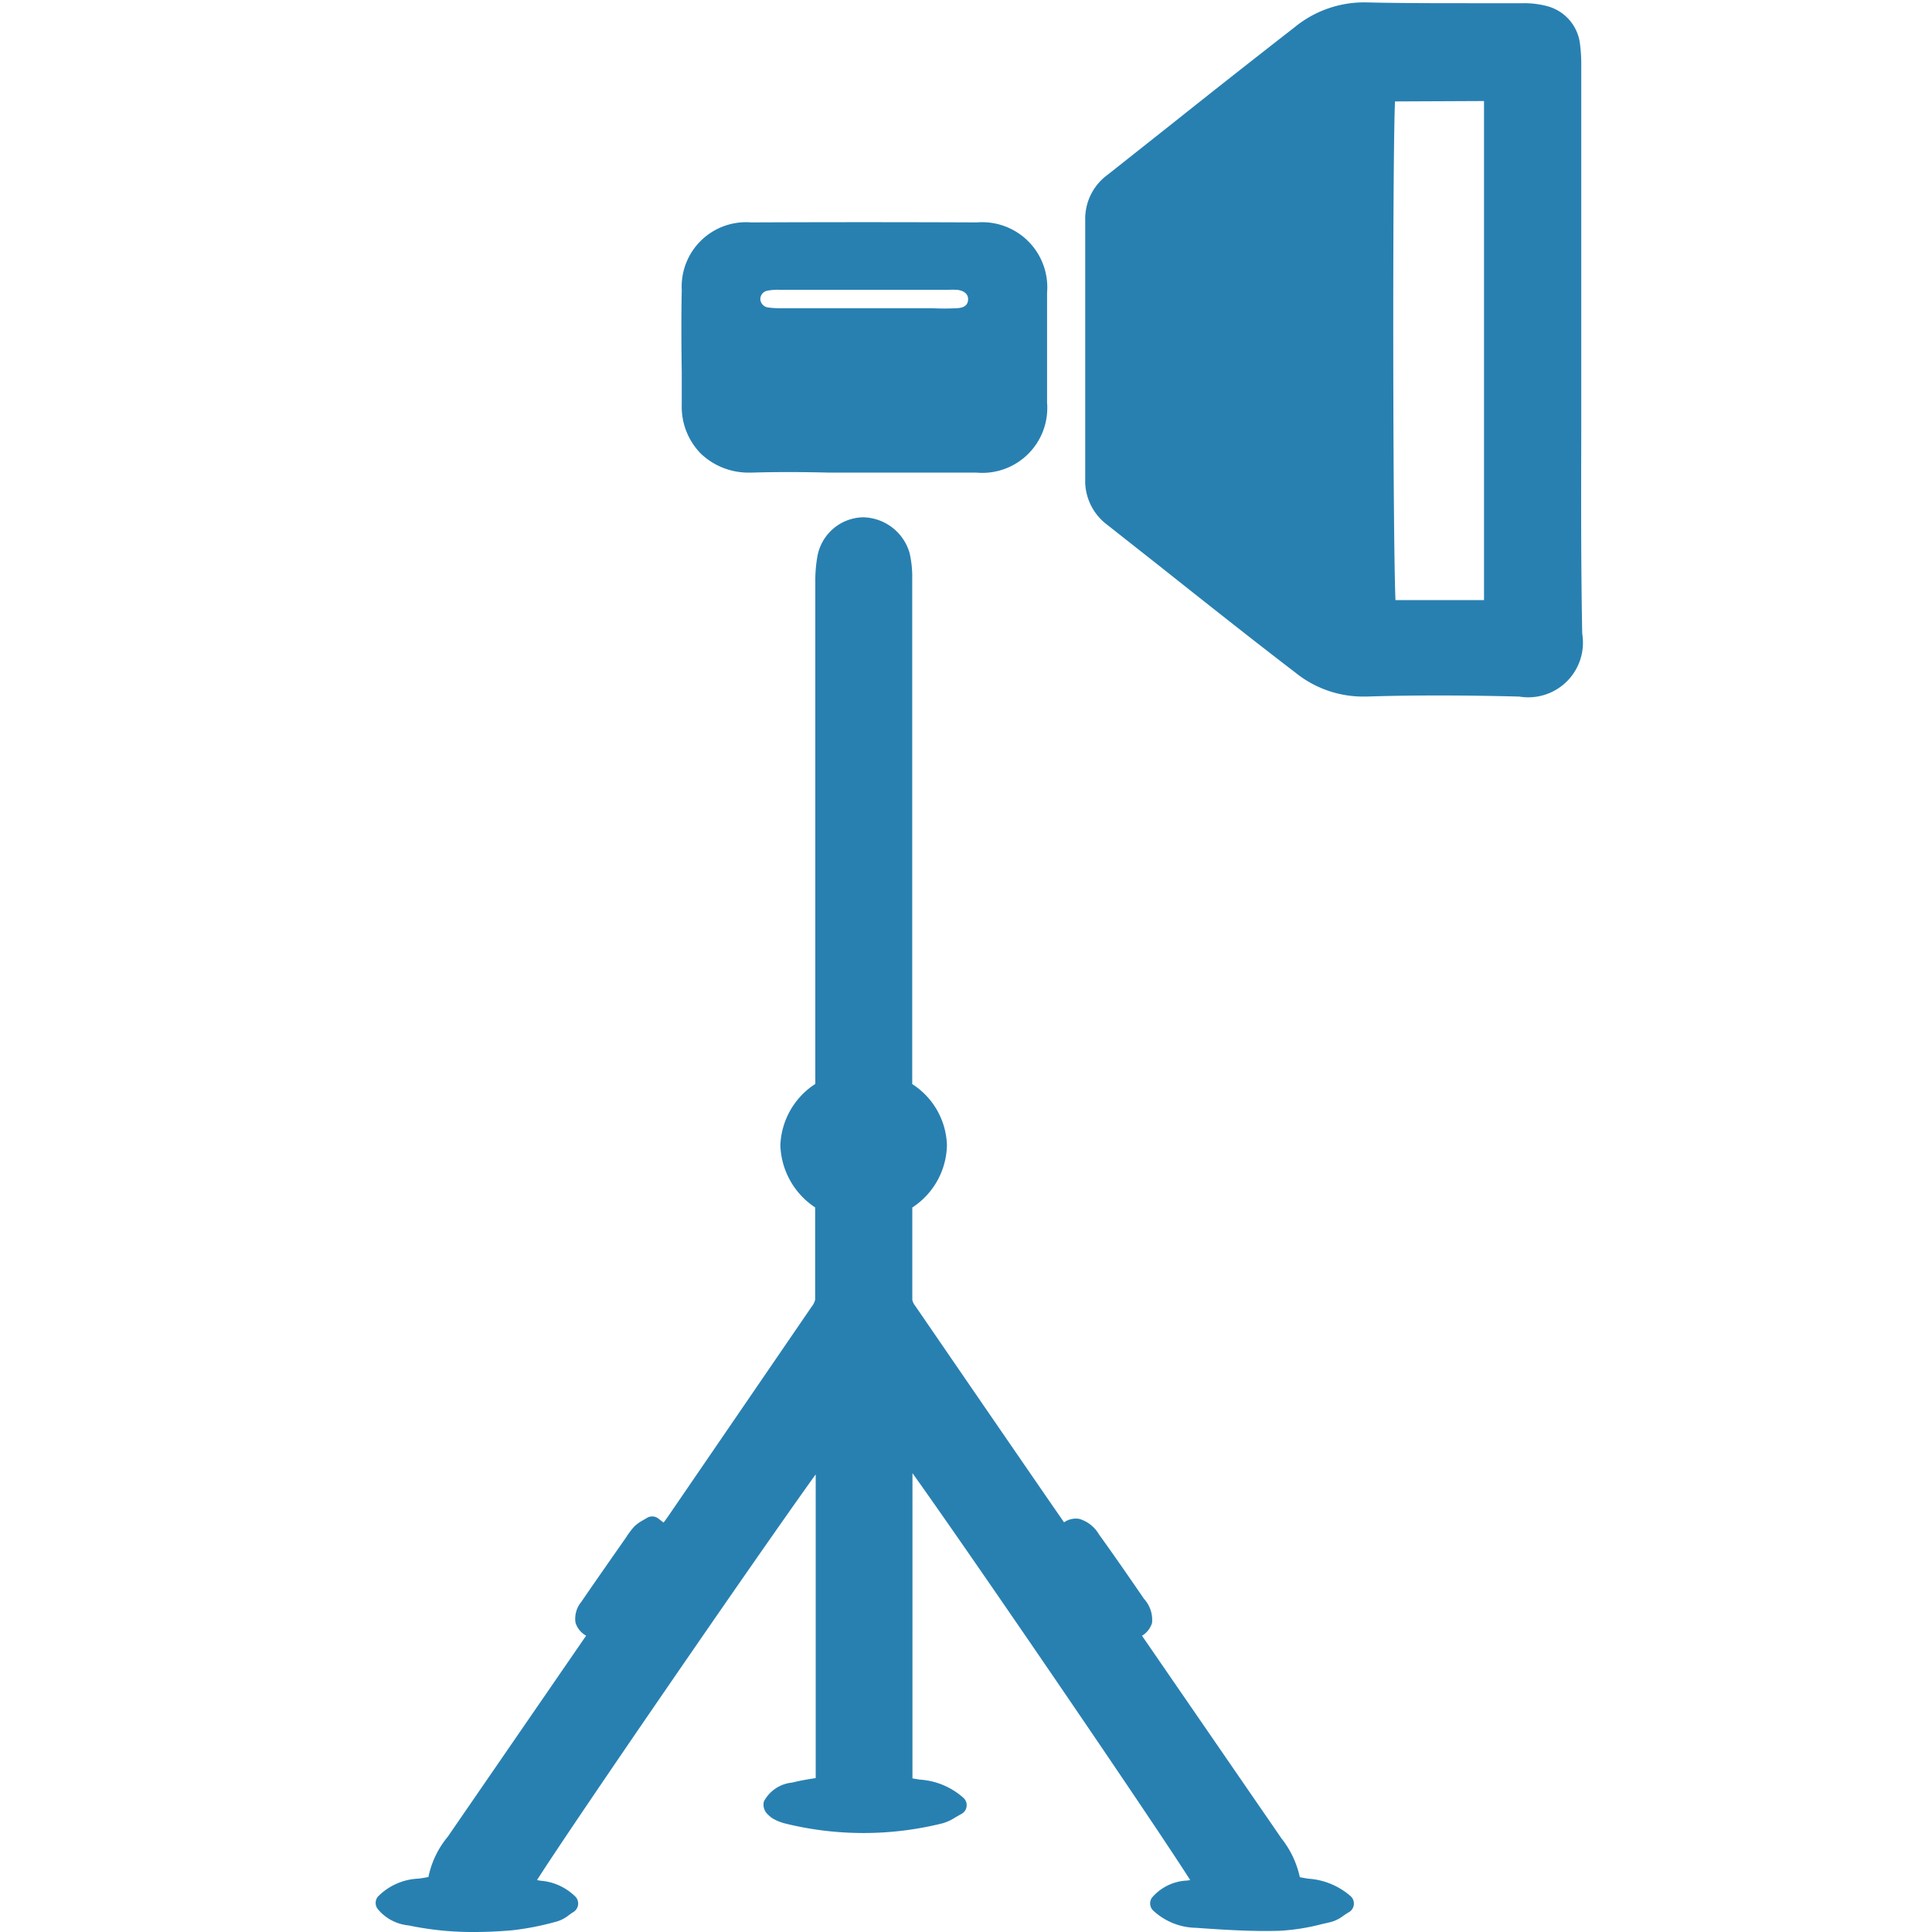 <svg id="Слой_1" data-name="Слой 1" xmlns="http://www.w3.org/2000/svg" viewBox="0 0 24 24"><defs><style>.cls-1{fill:#2880b1;}</style></defs><title>33</title><path class="cls-1" d="M16.257,23.338c-.037-.005-.074-.012-.11-.019a1.18,1.18,0,0,0-.233-.488l-.02-.03q-.849-1.233-1.7-2.47l-.007-.011a.286.286,0,0,0,.124-.159.387.387,0,0,0-.1-.3c-.184-.268-.368-.535-.559-.8a.423.423,0,0,0-.245-.193.256.256,0,0,0-.189.043l-.191-.276q-.831-1.207-1.659-2.415a.171.171,0,0,1-.035-.073c0-.326,0-.652,0-.974V15a.945.945,0,0,0,.43-.773.934.934,0,0,0-.431-.76V13.31c0-2.141,0-3.982,0-6.122a1.306,1.306,0,0,0-.033-.319.613.613,0,0,0-.583-.443.59.59,0,0,0-.563.491,1.73,1.73,0,0,0-.025.312v6.236a.949.949,0,0,0-.434.761.961.961,0,0,0,.432.773v.221c0,.306,0,.617,0,.927a.235.235,0,0,1-.046.089L8.4,18.69c-.052.075-.1.15-.157.224l-.066-.051a.125.125,0,0,0-.142-.006l-.042.025a.511.511,0,0,0-.114.081,1.04,1.04,0,0,0-.1.133l-.16.229c-.134.192-.268.384-.4.577a.328.328,0,0,0-.07.255.28.28,0,0,0,.132.162L5.612,22.744l-.05.073a1.133,1.133,0,0,0-.24.5c-.04.008-.08.014-.121.02a.749.749,0,0,0-.506.223.124.124,0,0,0,0,.158.566.566,0,0,0,.379.2l.035.007A3.87,3.87,0,0,0,5.893,24c.149,0,.305-.007.467-.021a3.439,3.439,0,0,0,.522-.1l.03-.008a.44.44,0,0,0,.158-.083c.017-.012.035-.025.053-.036a.124.124,0,0,0,.027-.189.691.691,0,0,0-.435-.2l-.044-.008c.451-.71,2.756-4.06,3.462-5.04v3.773c-.083.013-.17.027-.255.047l-.038.009a.445.445,0,0,0-.35.233.163.163,0,0,0,.052.166.3.3,0,0,0,.068.053.622.622,0,0,0,.135.054,4.062,4.062,0,0,0,1.963,0,.583.583,0,0,0,.16-.074l.074-.042a.121.121,0,0,0,.065-.091.123.123,0,0,0-.035-.106.9.9,0,0,0-.546-.23l-.091-.015V18.3c.741,1.035,3.019,4.373,3.45,5.055l-.038.006a.607.607,0,0,0-.434.209.123.123,0,0,0,.016.167.8.8,0,0,0,.527.211c.352.025.7.047,1.038.037a2.623,2.623,0,0,0,.526-.083l.109-.025a.455.455,0,0,0,.163-.082c.02-.013.04-.027.063-.04a.124.124,0,0,0,.023-.2A.888.888,0,0,0,16.257,23.338Z"/><path class="cls-1" d="M19.643,5.367V.82a2,2,0,0,0-.015-.268.553.553,0,0,0-.41-.476,1.1,1.1,0,0,0-.3-.036l-.639,0c-.429,0-.87,0-1.3-.01a1.361,1.361,0,0,0-.9.311q-.748.582-1.49,1.173l-.831.658a.677.677,0,0,0-.277.565q0,1.605,0,3.209a.681.681,0,0,0,.269.57l.681.537c.551.437,1.1.873,1.658,1.3a1.338,1.338,0,0,0,.84.3h.044c.679-.022,1.341-.014,1.9,0a.679.679,0,0,0,.782-.78C19.639,7.042,19.641,6.2,19.643,5.367ZM18.435,1.255v6.2h-1.1c-.033-.771-.038-5.428-.006-6.195Z"/><path class="cls-1" d="M8.709,5.638a.857.857,0,0,0,.594.233h.03c.324-.01.647-.008.97,0l.427,0h.42c.327,0,.654,0,.981,0A.807.807,0,0,0,13.007,5q0-.681,0-1.362a.809.809,0,0,0-.874-.875q-1.4-.006-2.8,0a.8.8,0,0,0-.864.84c-.007.339-.005.678,0,1.017l0,.406A.83.83,0,0,0,8.709,5.638ZM9.685,3.6h2.1a.881.881,0,0,1,.089,0c.047,0,.155.022.152.12s-.093.106-.145.109c-.1.005-.2.005-.3,0H9.707a1.144,1.144,0,0,1-.17-.01.111.111,0,0,1-.092-.1.108.108,0,0,1,.079-.106A.657.657,0,0,1,9.685,3.6Z"/></svg>